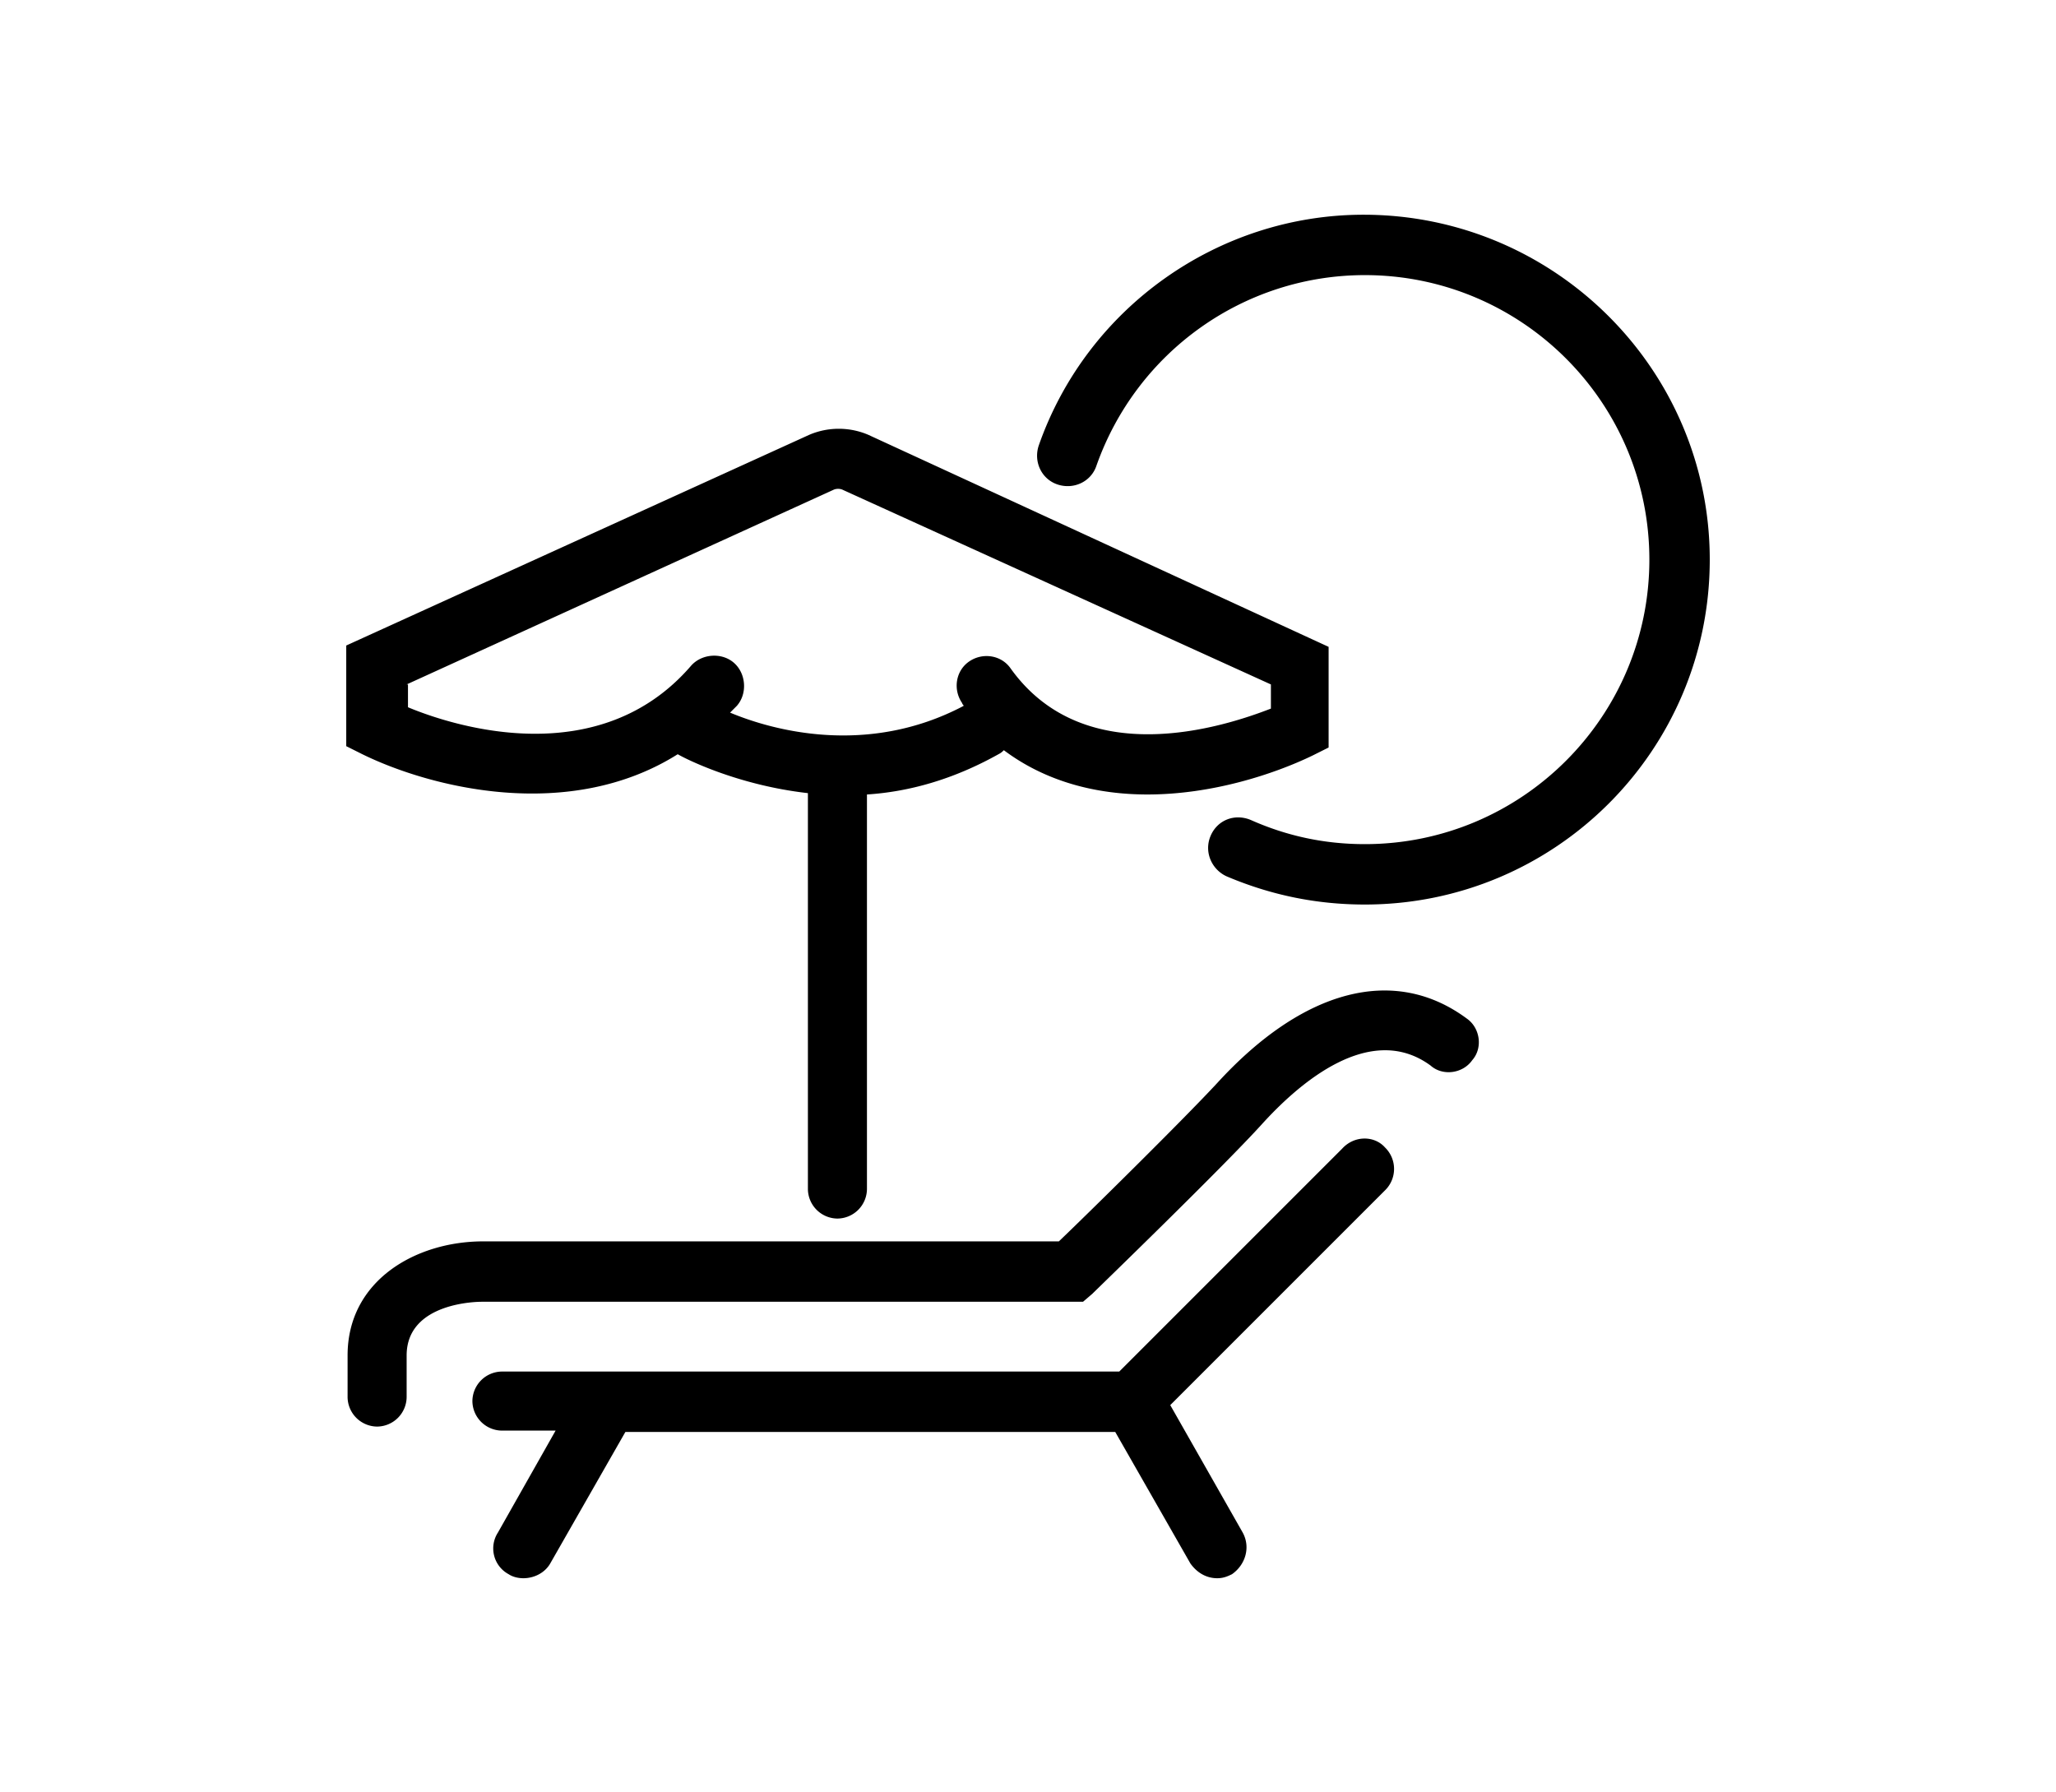 <?xml version="1.0" encoding="utf-8"?><svg xmlns="http://www.w3.org/2000/svg" viewBox="0 0 153.2 133.5" xmlns:v="https://vecta.io/nano"><path d="M50.5 56.2c.5.3 4.4 2.3 9.7 2.9v29.5a2.22 2.22 0 0 0 2.2 2.2 2.22 2.22 0 0 0 2.2-2.2V59.2c3.1-.2 6.4-1.1 9.8-3 .2-.1.3-.2.4-.3 3.2 2.4 7 3.3 10.7 3.3 4.8 0 9.4-1.5 12.3-2.9l1.2-.6v-7.5L64.7 32.4c-1.4-.6-3-.6-4.4 0L25.8 48.1v7.5l1.2.6c5.1 2.5 15.4 5.1 23.5 0zM30.3 51l31.8-14.5c.2-.1.5-.1.7 0L94.7 51v1.8c-3.6 1.4-13.9 4.7-19.4-3-.7-1-2.1-1.2-3.1-.5s-1.2 2.1-.5 3.1c0 .1.1.1.1.2-7.2 3.8-14.3 1.8-17.4.5l.5-.5c.8-.9.7-2.4-.2-3.2s-2.4-.7-3.2.2c-6.8 7.9-17.5 4.6-21.1 3.1V51zm79 24.9c1 .7 1.2 2.2.4 3.1-.7 1-2.2 1.2-3.1.4-4.5-3.3-9.8 1.3-12.6 4.4-3 3.3-12.2 12.2-12.6 12.6l-.7.6H35.9c-.2 0-5.6 0-5.6 4v3.1a2.22 2.22 0 0 1-2.2 2.2 2.22 2.22 0 0 1-2.2-2.2V101c0-5.6 5.1-8.5 10.1-8.5h42.9c2.2-2.1 9.3-9.1 11.8-11.8 6.4-7 13.2-8.8 18.6-4.8zm-6.1 9.6a2.23 2.23 0 0 1 0 3.2l-16 16 5.4 9.5c.6 1.1.2 2.4-.8 3.1-.4.2-.7.3-1.1.3-.8 0-1.5-.4-2-1.1l-5.6-9.8H46.6l-5.6 9.8c-.4.7-1.2 1.1-2 1.1-.4 0-.8-.1-1.1-.3a2.18 2.18 0 0 1-.8-3.1l4.3-7.6h-4a2.22 2.22 0 0 1-2.2-2.2 2.22 2.22 0 0 1 2.2-2.2h46L100 85.6c.9-1 2.4-1 3.2-.1zm24.2-43.8c0 14.2-11.5 25.7-25.7 25.7-3.6 0-7-.7-10.3-2.1-1.1-.5-1.7-1.8-1.2-3s1.8-1.7 3-1.2c2.7 1.2 5.5 1.8 8.5 1.8 11.7 0 21.2-9.5 21.2-21.2s-9.5-21.2-21.2-21.2c-9 0-17 5.7-20 14.2-.4 1.2-1.7 1.8-2.9 1.4s-1.8-1.7-1.4-2.9C81 22.9 90.8 16 101.6 16c14.2 0 25.8 11.5 25.8 25.7z"/></svg>